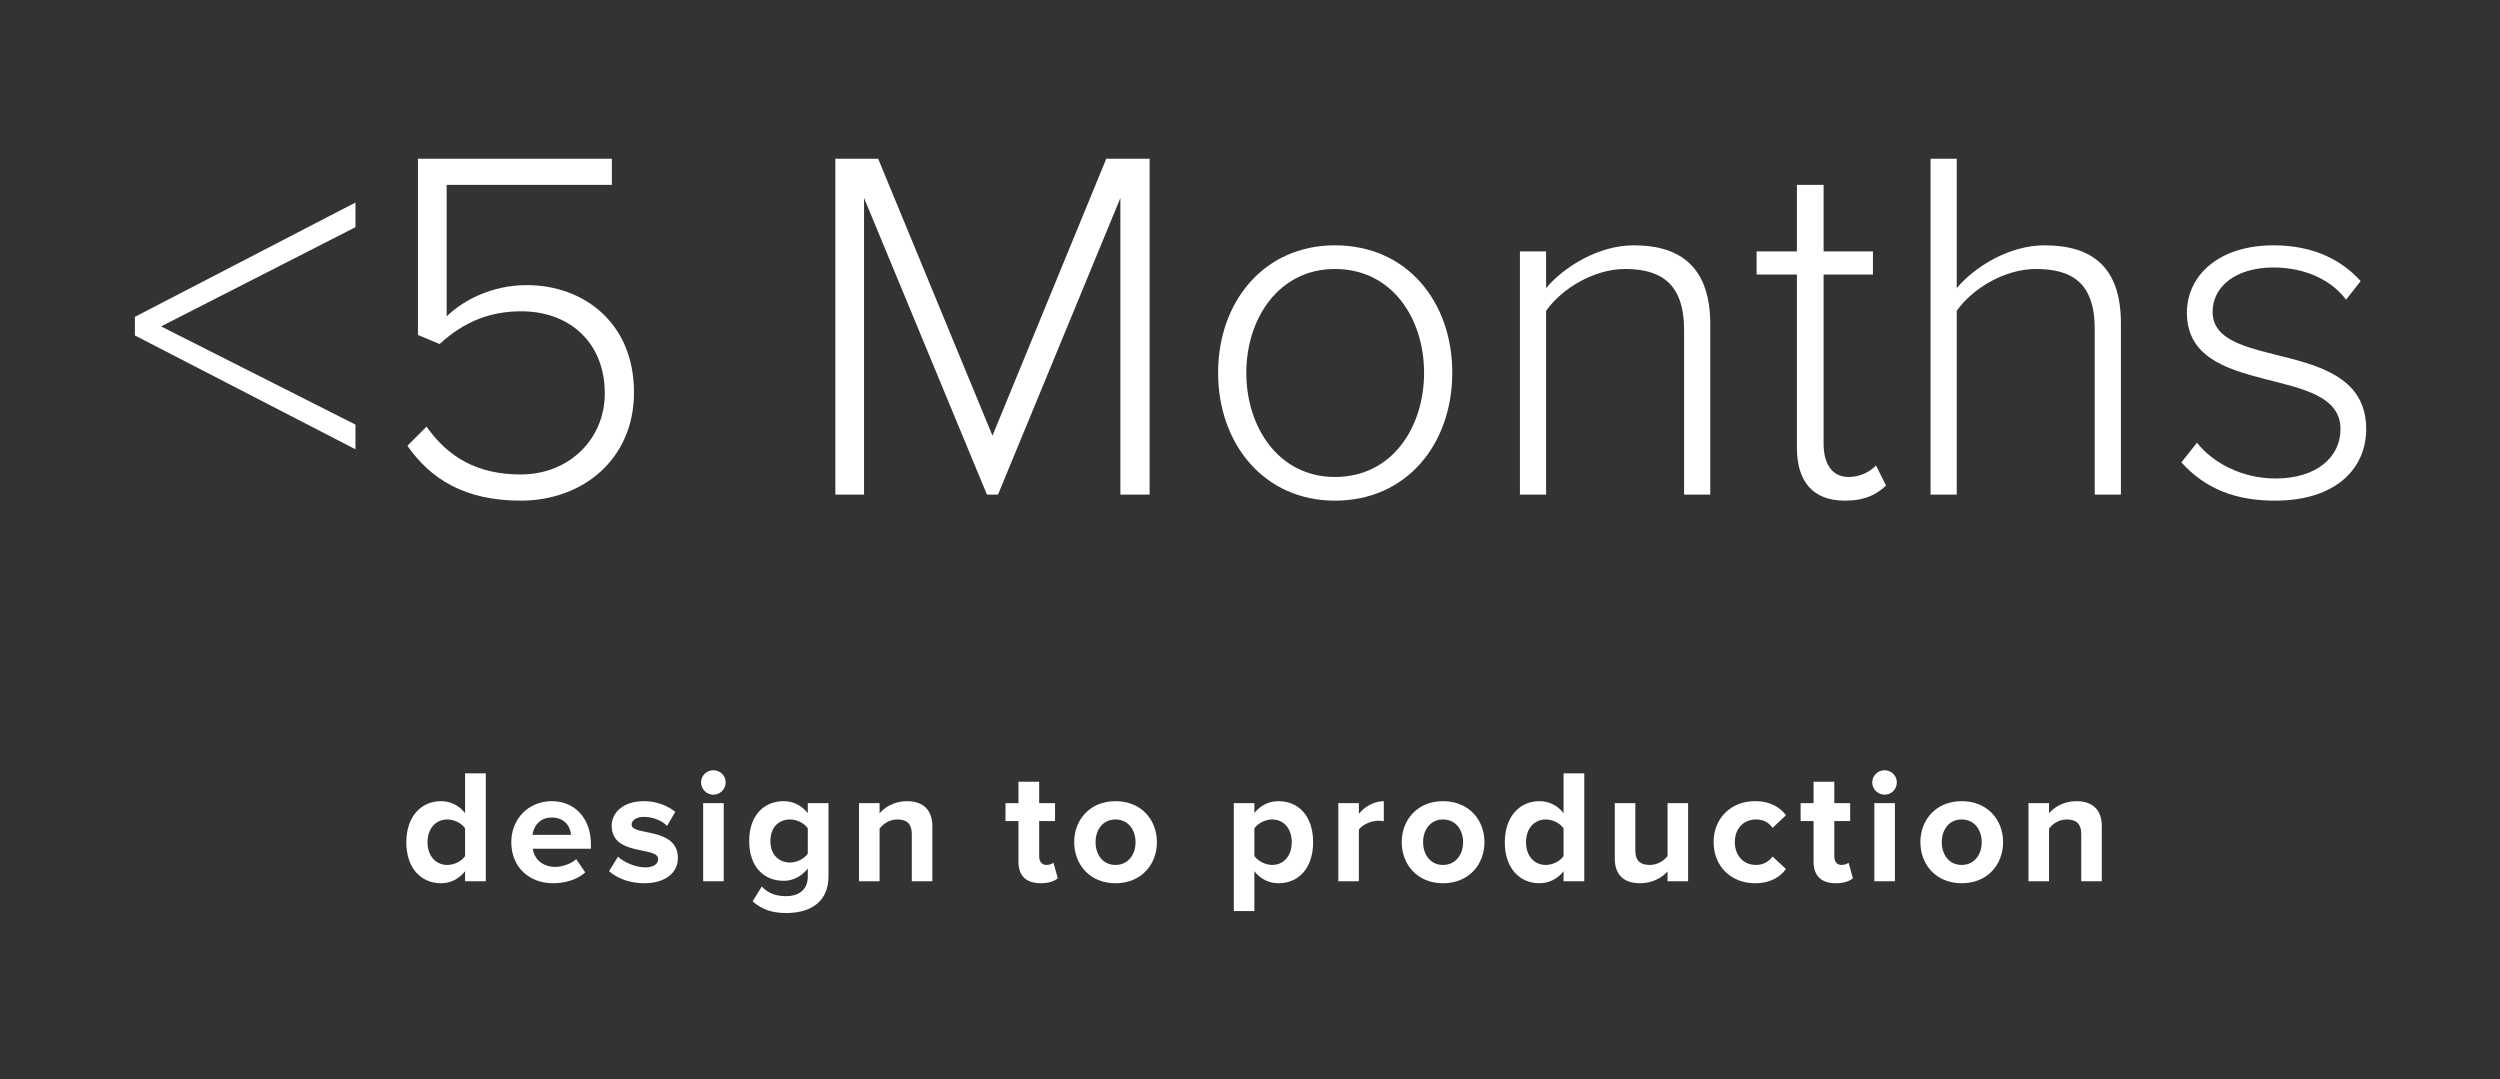 <svg width="278" height="120" viewBox="0 0 278 120" fill="none" xmlns="http://www.w3.org/2000/svg">
<rect x="0" y="0" width="278" height="120" fill="#333333" stroke="none"/>
<path d="M39.528 49.96V47.216L17.912 36.296L39.528 25.264V22.52L15 35.232V37.304L39.528 49.96Z" fill="white"/>
<path d="M57.901 55.672C64.789 55.672 70.501 51.08 70.501 43.632C70.501 35.848 64.845 31.704 58.573 31.704C54.709 31.704 51.517 33.384 49.669 35.176V20.56H68.037V17.648H46.477V37.248L48.885 38.256C51.629 35.736 54.541 34.616 57.957 34.616C63.333 34.616 67.253 38.088 67.253 43.744C67.253 48.84 63.277 52.76 57.901 52.76C53.085 52.76 49.837 50.856 47.429 47.44L45.301 49.568C47.877 53.264 51.685 55.672 57.901 55.672Z" fill="white"/>
<path d="M127.835 55V17.648H123.019L110.363 48.448L97.651 17.648H92.891V55H96.083V22.016L109.747 55H110.979L124.587 22.016V55H127.835Z" fill="white"/>
<path d="M148.445 55.672C156.453 55.672 161.493 49.344 161.493 41.448C161.493 33.552 156.453 27.28 148.445 27.28C140.549 27.28 135.453 33.552 135.453 41.448C135.453 49.344 140.549 55.672 148.445 55.672ZM148.445 53.04C142.173 53.04 138.589 47.496 138.589 41.448C138.589 35.456 142.173 29.912 148.445 29.912C154.829 29.912 158.357 35.456 158.357 41.448C158.357 47.496 154.829 53.04 148.445 53.04Z" fill="white"/>
<path d="M190.182 55V36.072C190.182 29.968 187.158 27.28 181.67 27.28C177.75 27.28 173.886 29.688 171.926 32.04V27.952H169.014V55H171.926V34.56C173.662 32.096 177.246 29.912 180.718 29.912C184.638 29.912 187.27 31.48 187.27 36.688V55H190.182Z" fill="white"/>
<path d="M205.136 55.672C207.376 55.672 208.664 55 209.728 53.992L208.608 51.752C207.992 52.424 206.872 53.04 205.584 53.04C203.68 53.04 202.784 51.528 202.784 49.344V30.528H208.272V27.952H202.784V20.56H199.816V27.952H195.336V30.528H199.816V49.792C199.816 53.488 201.552 55.672 205.136 55.672Z" fill="white"/>
<path d="M235.846 55V35.96C235.846 29.856 232.822 27.28 227.334 27.28C223.414 27.28 219.55 29.688 217.59 32.04V17.648H214.678V55H217.59V34.56C219.326 32.096 222.91 29.912 226.382 29.912C230.302 29.912 232.934 31.368 232.934 36.576V55H235.846Z" fill="white"/>
<path d="M252.984 55.672C259.76 55.672 263.12 52.088 263.12 47.72C263.12 37.304 246.04 41.448 246.04 34.672C246.04 31.872 248.616 29.744 252.816 29.744C256.4 29.744 259.312 31.2 260.88 33.328L262.504 31.256C260.544 29.072 257.464 27.28 252.816 27.28C246.712 27.28 243.184 30.64 243.184 34.784C243.184 44.472 260.264 40.328 260.264 47.72C260.264 50.856 257.576 53.208 253.04 53.208C249.232 53.208 246.04 51.416 244.304 49.232L242.568 51.416C245.256 54.384 248.616 55.672 252.984 55.672Z" fill="white"/>
<path d="M54.021 98V85.994H51.717V90.422C51.033 89.54 50.061 89.09 49.035 89.09C46.821 89.09 45.183 90.818 45.183 93.662C45.183 96.56 46.839 98.216 49.035 98.216C50.079 98.216 51.033 97.748 51.717 96.884V98H54.021ZM49.737 96.182C48.441 96.182 47.541 95.156 47.541 93.662C47.541 92.15 48.441 91.124 49.737 91.124C50.511 91.124 51.339 91.538 51.717 92.114V95.192C51.339 95.768 50.511 96.182 49.737 96.182Z" fill="white"/>
<path d="M61.499 98.216C62.849 98.216 64.217 97.802 65.081 97.01L64.073 95.534C63.515 96.074 62.489 96.398 61.751 96.398C60.275 96.398 59.393 95.48 59.249 94.382H65.711V93.878C65.711 91.034 63.947 89.09 61.355 89.09C58.709 89.09 56.855 91.124 56.855 93.644C56.855 96.434 58.853 98.216 61.499 98.216ZM63.497 92.834H59.213C59.321 91.97 59.933 90.908 61.355 90.908C62.867 90.908 63.443 92.006 63.497 92.834Z" fill="white"/>
<path d="M71.62 98.216C74.031 98.216 75.382 97.01 75.382 95.426C75.382 91.916 70.234 92.996 70.234 91.7C70.234 91.214 70.773 90.836 71.602 90.836C72.663 90.836 73.653 91.286 74.175 91.844L75.094 90.278C74.23 89.594 73.059 89.09 71.584 89.09C69.297 89.09 68.019 90.368 68.019 91.826C68.019 95.246 73.186 94.076 73.186 95.516C73.186 96.056 72.718 96.452 71.728 96.452C70.647 96.452 69.352 95.858 68.722 95.264L67.731 96.866C68.65 97.712 70.108 98.216 71.62 98.216Z" fill="white"/>
<path d="M79.325 88.37C80.081 88.37 80.693 87.758 80.693 87.002C80.693 86.246 80.081 85.652 79.325 85.652C78.587 85.652 77.957 86.246 77.957 87.002C77.957 87.758 78.587 88.37 79.325 88.37ZM80.477 98V89.306H78.191V98H80.477Z" fill="white"/>
<path d="M87.432 101.528C89.574 101.528 92.13 100.718 92.13 97.406V89.306H89.826V90.422C89.124 89.54 88.188 89.09 87.144 89.09C84.948 89.09 83.31 90.674 83.31 93.518C83.31 96.416 84.966 97.946 87.144 97.946C88.206 97.946 89.142 97.442 89.826 96.578V97.46C89.826 99.17 88.53 99.656 87.432 99.656C86.334 99.656 85.416 99.35 84.714 98.576L83.688 100.232C84.786 101.186 85.938 101.528 87.432 101.528ZM87.864 95.912C86.568 95.912 85.668 95.012 85.668 93.518C85.668 92.024 86.568 91.124 87.864 91.124C88.62 91.124 89.448 91.538 89.826 92.114V94.922C89.448 95.48 88.62 95.912 87.864 95.912Z" fill="white"/>
<path d="M103.677 98V91.862C103.677 90.17 102.759 89.09 100.851 89.09C99.429 89.09 98.367 89.774 97.809 90.44V89.306H95.523V98H97.809V92.15C98.187 91.628 98.889 91.124 99.789 91.124C100.761 91.124 101.391 91.538 101.391 92.744V98H103.677Z" fill="white"/>
<path d="M115.718 98.216C116.672 98.216 117.284 97.964 117.626 97.658L117.14 95.93C117.014 96.056 116.69 96.182 116.348 96.182C115.844 96.182 115.556 95.768 115.556 95.228V91.304H117.32V89.306H115.556V86.93H113.252V89.306H111.812V91.304H113.252V95.84C113.252 97.388 114.116 98.216 115.718 98.216Z" fill="white"/>
<path d="M124.041 98.216C126.921 98.216 128.649 96.128 128.649 93.644C128.649 91.178 126.921 89.09 124.041 89.09C121.179 89.09 119.451 91.178 119.451 93.644C119.451 96.128 121.179 98.216 124.041 98.216ZM124.041 96.182C122.619 96.182 121.827 95.012 121.827 93.644C121.827 92.294 122.619 91.124 124.041 91.124C125.463 91.124 126.273 92.294 126.273 93.644C126.273 95.012 125.463 96.182 124.041 96.182Z" fill="white"/>
<path d="M142.168 98.216C144.4 98.216 146.02 96.542 146.02 93.644C146.02 90.746 144.4 89.09 142.168 89.09C141.106 89.09 140.152 89.558 139.486 90.404V89.306H137.2V101.312H139.486V96.884C140.188 97.784 141.142 98.216 142.168 98.216ZM141.448 96.182C140.71 96.182 139.864 95.732 139.486 95.192V92.114C139.864 91.556 140.71 91.124 141.448 91.124C142.762 91.124 143.644 92.15 143.644 93.644C143.644 95.156 142.762 96.182 141.448 96.182Z" fill="white"/>
<path d="M151.106 98V92.258C151.484 91.7 152.492 91.268 153.248 91.268C153.5 91.268 153.716 91.286 153.878 91.322V89.09C152.798 89.09 151.718 89.72 151.106 90.494V89.306H148.82V98H151.106Z" fill="white"/>
<path d="M160.463 98.216C163.343 98.216 165.071 96.128 165.071 93.644C165.071 91.178 163.343 89.09 160.463 89.09C157.601 89.09 155.873 91.178 155.873 93.644C155.873 96.128 157.601 98.216 160.463 98.216ZM160.463 96.182C159.041 96.182 158.249 95.012 158.249 93.644C158.249 92.294 159.041 91.124 160.463 91.124C161.885 91.124 162.695 92.294 162.695 93.644C162.695 95.012 161.885 96.182 160.463 96.182Z" fill="white"/>
<path d="M176.172 98V85.994H173.868V90.422C173.184 89.54 172.212 89.09 171.186 89.09C168.972 89.09 167.334 90.818 167.334 93.662C167.334 96.56 168.99 98.216 171.186 98.216C172.23 98.216 173.184 97.748 173.868 96.884V98H176.172ZM171.888 96.182C170.592 96.182 169.692 95.156 169.692 93.662C169.692 92.15 170.592 91.124 171.888 91.124C172.662 91.124 173.49 91.538 173.868 92.114V95.192C173.49 95.768 172.662 96.182 171.888 96.182Z" fill="white"/>
<path d="M187.718 98V89.306H185.432V95.192C185.036 95.696 184.334 96.182 183.452 96.182C182.48 96.182 181.85 95.786 181.85 94.58V89.306H179.564V95.48C179.564 97.172 180.464 98.216 182.372 98.216C183.794 98.216 184.838 97.568 185.432 96.902V98H187.718Z" fill="white"/>
<path d="M195.163 98.216C196.945 98.216 198.025 97.442 198.601 96.632L197.107 95.246C196.693 95.822 196.063 96.182 195.271 96.182C193.885 96.182 192.913 95.156 192.913 93.644C192.913 92.132 193.885 91.124 195.271 91.124C196.063 91.124 196.693 91.448 197.107 92.06L198.601 90.656C198.025 89.864 196.945 89.09 195.163 89.09C192.481 89.09 190.555 90.98 190.555 93.644C190.555 96.326 192.481 98.216 195.163 98.216Z" fill="white"/>
<path d="M204.136 98.216C205.09 98.216 205.702 97.964 206.044 97.658L205.558 95.93C205.432 96.056 205.108 96.182 204.766 96.182C204.262 96.182 203.974 95.768 203.974 95.228V91.304H205.738V89.306H203.974V86.93H201.67V89.306H200.23V91.304H201.67V95.84C201.67 97.388 202.534 98.216 204.136 98.216Z" fill="white"/>
<path d="M209.561 88.37C210.317 88.37 210.929 87.758 210.929 87.002C210.929 86.246 210.317 85.652 209.561 85.652C208.823 85.652 208.193 86.246 208.193 87.002C208.193 87.758 208.823 88.37 209.561 88.37ZM210.713 98V89.306H208.427V98H210.713Z" fill="white"/>
<path d="M218.137 98.216C221.017 98.216 222.745 96.128 222.745 93.644C222.745 91.178 221.017 89.09 218.137 89.09C215.275 89.09 213.547 91.178 213.547 93.644C213.547 96.128 215.275 98.216 218.137 98.216ZM218.137 96.182C216.715 96.182 215.923 95.012 215.923 93.644C215.923 92.294 216.715 91.124 218.137 91.124C219.559 91.124 220.369 92.294 220.369 93.644C220.369 95.012 219.559 96.182 218.137 96.182Z" fill="white"/>
<path d="M233.72 98V91.862C233.72 90.17 232.802 89.09 230.894 89.09C229.472 89.09 228.41 89.774 227.852 90.44V89.306H225.566V98H227.852V92.15C228.23 91.628 228.932 91.124 229.832 91.124C230.804 91.124 231.434 91.538 231.434 92.744V98H233.72Z" fill="white"/>
</svg>
